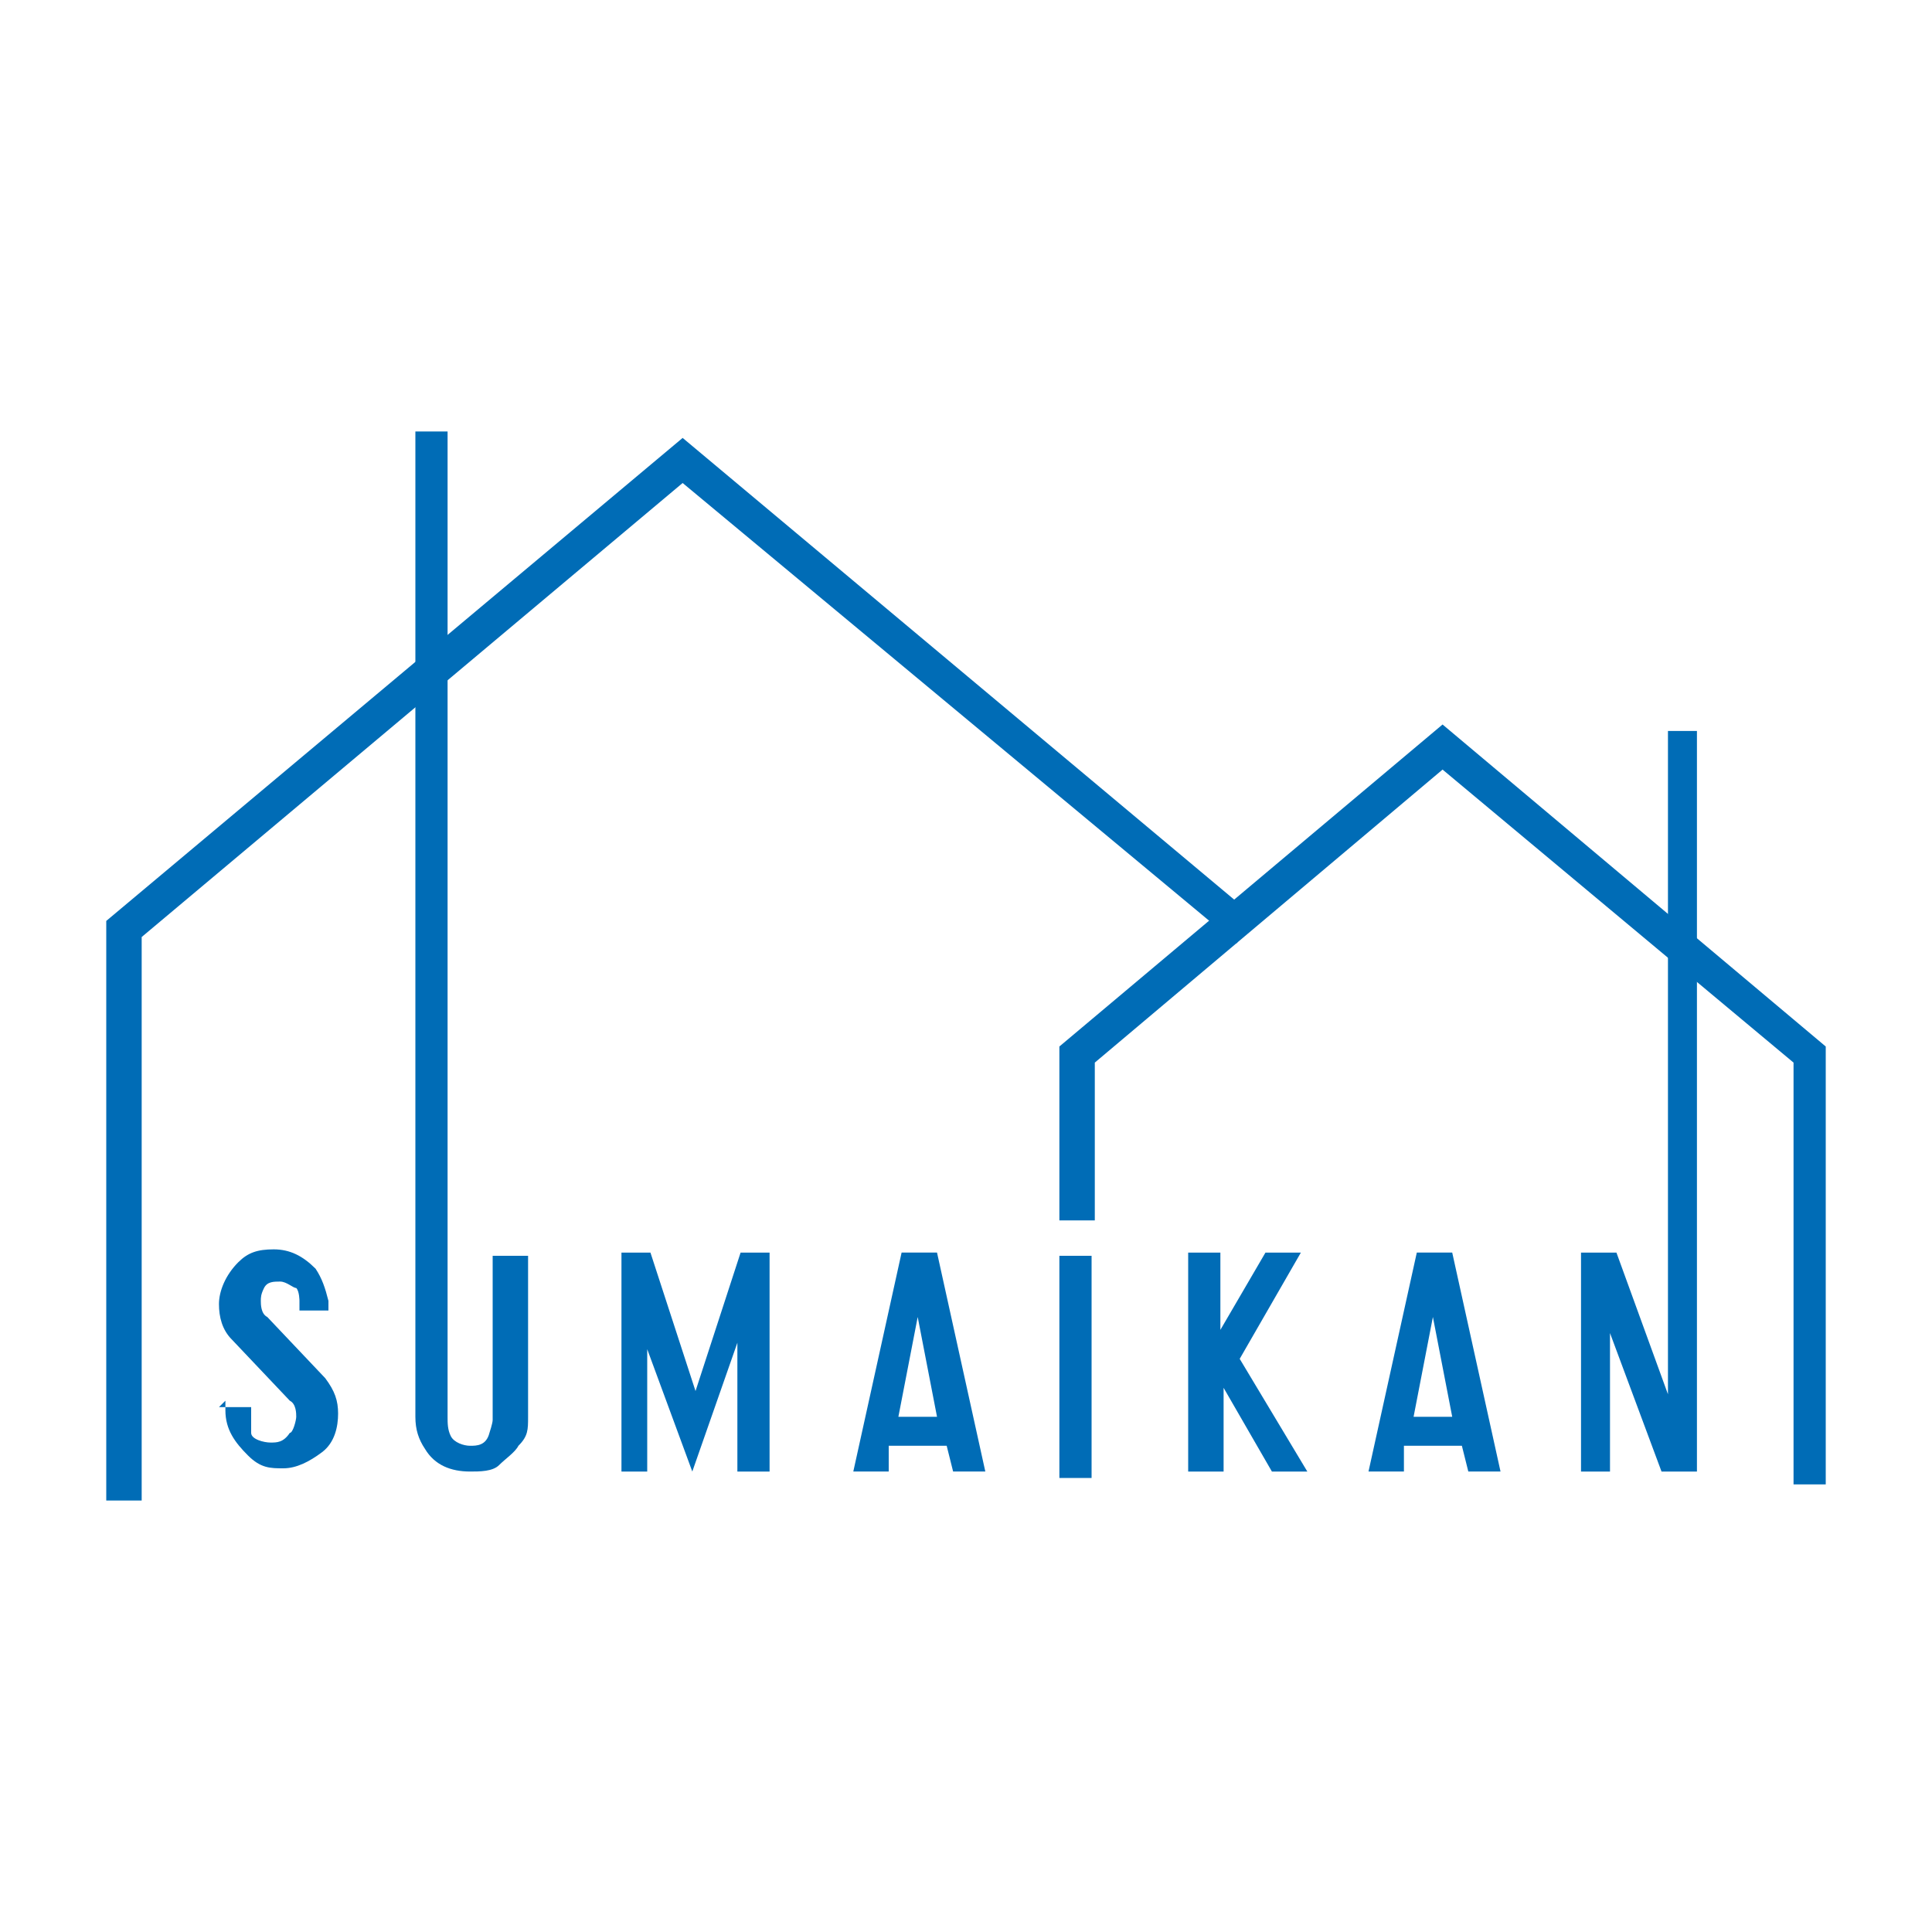 <?xml version="1.0" encoding="UTF-8"?>
<svg id="_レイヤー_1" xmlns="http://www.w3.org/2000/svg" version="1.1" viewBox="0 0 60 60">
  <!-- Generator: Adobe Illustrator 29.5.1, SVG Export Plug-In . SVG Version: 2.1.0 Build 141)  -->
  <defs>
    <style>
      .st0 {
        fill: #006cb6;
      }
    </style>
  </defs>
  <g>
    <g>
      <path class="st0" d="M6.8,43.7h1v.3c0,.2,0,.4,0,.5,0,.2.4.3.6.3s.4,0,.6-.3c.1,0,.2-.4.2-.5s0-.4-.2-.5l-1.8-1.9c-.3-.3-.4-.7-.4-1.1s.2-.9.6-1.3c.3-.3.6-.4,1.1-.4s.9.2,1.3.6c.2.3.3.6.4,1v.3h-.9v-.3c0,0,0-.3-.1-.4-.1,0-.3-.2-.5-.2s-.4,0-.5.2-.1.3-.1.4,0,.4.2.5l1.8,1.9c.3.4.4.7.4,1.1s-.1.9-.5,1.2-.8.5-1.2.5-.7,0-1.1-.4c-.4-.4-.7-.8-.7-1.4v-.3h0l-.2.2Z"/>
      <path class="st0" d="M16.4,38.9v5.1c0,.4,0,.6-.3.9-.1.2-.4.4-.6.6s-.6.2-.9.2c-.6,0-1.1-.2-1.4-.7-.2-.3-.3-.6-.3-1V13.4h1v30.6c0,.2,0,.4.1.6s.4.3.6.3.5,0,.6-.4c0,0,.1-.3.1-.4v-5.1h1.1Z"/>
      <path class="st0" d="M19.3,45.7v-6.8h.9l1.4,4.3,1.4-4.3h.9v6.8h-1v-4l-1.4,4-1.4-3.8v3.8h-.9.1Z"/>
      <path class="st0" d="M27.6,44.9v.8h-1.1l1.5-6.8h1.1l1.5,6.8h-1l-.2-.8h-1.8ZM29.1,44l-.6-3.1-.6,3.1h1.3,0Z"/>
      <path class="st0" d="M36.9,45.7v-6.8h1v2.4l1.4-2.4h1.1l-1.9,3.3,2.1,3.5h-1.1l-1.5-2.6v2.6h-1.1Z"/>
      <path class="st0" d="M43.6,44.9v.8h-1.1l1.5-6.8h1.1l1.5,6.8h-1l-.2-.8h-1.8ZM45.1,44l-.6-3.1-.6,3.1h1.3-.1Z"/>
      <path class="st0" d="M49.1,45.7v-6.8h1.1l1.6,4.4v-20.6h.9v23h-1.1l-1.6-4.3v4.3s-.9,0-.9,0Z"/>
    </g>
    <polygon class="st0" points="4.4 46.6 3.3 46.6 3.3 28.6 21.2 13.6 39 28.5 38.4 29.3 21.2 15 4.4 29.1 4.4 46.6"/>
  </g>
  <g>
    <polygon class="st0" points="44.8 22.5 32.9 32.5 32.9 37.9 34 37.9 34 33 44.8 23.9 55.7 33 55.7 46.1 56.7 46.1 56.7 32.5 44.8 22.5"/>
    <rect class="st0" x="32.9" y="39" width="1" height="6.9"/>
  </g>
</svg>